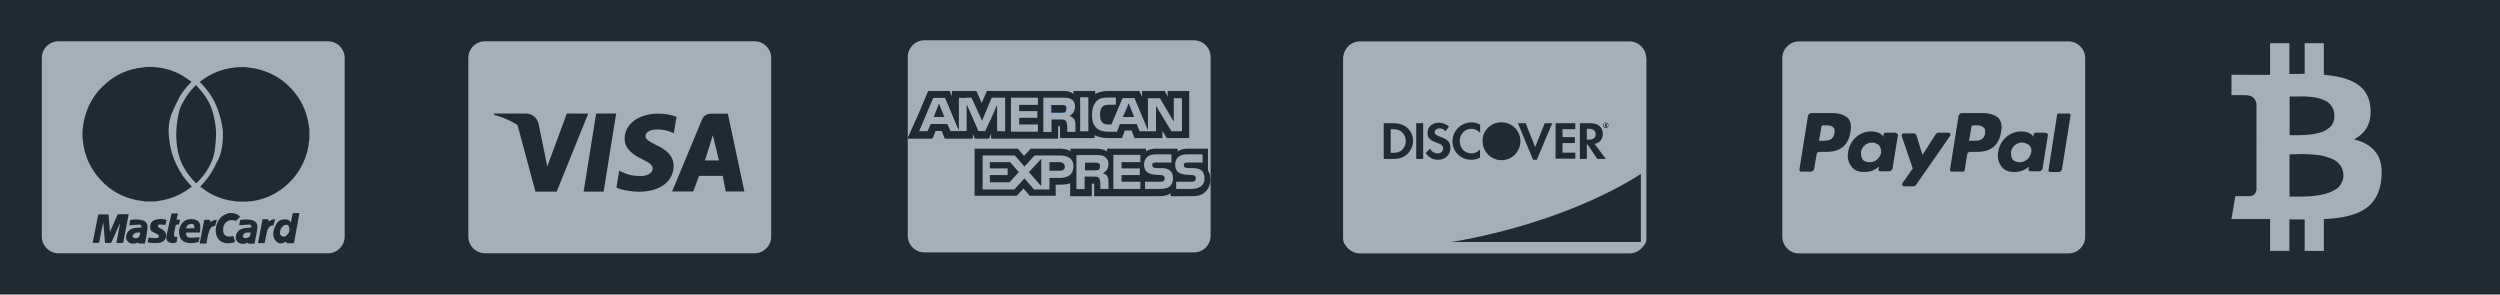 <?xml version="1.0" encoding="utf-8"?>
<!-- Generator: Adobe Illustrator 18.0.0, SVG Export Plug-In . SVG Version: 6.00 Build 0)  -->
<!DOCTYPE svg PUBLIC "-//W3C//DTD SVG 1.1//EN" "http://www.w3.org/Graphics/SVG/1.1/DTD/svg11.dtd">
<svg version="1.1" id="Layer_1" xmlns="http://www.w3.org/2000/svg" xmlns:xlink="http://www.w3.org/1999/xlink" x="0px" y="0px"
	 viewBox="0 0 1799.5 212" enable-background="new 0 0 1799.5 212" xml:space="preserve">
<rect x="0" y="0" fill="#202A33" width="1799.5" height="212"/>
<path fill="#A5AFB9" d="M236.1,182.3h-194c-6.6,0-12-5.4-12-12V41.7c0-6.6,5.4-12,12-12h194c6.6,0,12,5.4,12,12v128.7
	C248.1,176.9,242.7,182.3,236.1,182.3z"/>
<g>
	<path fill="#202A33" d="M178.2,145.1c-2.4,0-4.7,0-7.1,0c-0.7-0.1-1.4-0.2-2.2-0.3c-7.3-0.8-14.1-3.2-20.3-7.2
		c-1.5-1-3-2.1-4.5-3.2c0.2-0.2,0.2-0.3,0.3-0.4c5.3-5.3,9.1-11.4,12.2-18.3c0.1-0.2,0.2-0.3,0.2-0.5c0.5-0.7,0.6-0.8,0.8-1.3
		c2.5-6.4,3.1-13.2,2.8-20c-0.6-5.1-1.9-10-3.6-14.9c-2.4-6.8-6.1-12.8-11.1-18c-0.6-0.7-1.3-1.3-1.9-2c0.1-0.1,0.2-0.2,0.2-0.2
		c7.3-5.8,15.6-9.2,24.9-10.2c0.9-0.1,1.7-0.2,2.6-0.3c1.8,0,3.7,0,5.5,0c0.3,0.1,0.5,0.1,0.8,0.2c1.9,0.3,3.8,0.4,5.7,0.8
		c10.1,2,18.7,6.7,25.8,14.1c7.1,7.5,11.4,16.3,12.9,26.5c0.2,1.1,0.3,2.2,0.5,3.3c0,2.4,0,4.7,0,7.1c-0.1,0.2-0.1,0.4-0.2,0.7
		c-0.2,1.4-0.3,2.8-0.5,4.2c-1.9,10.5-6.7,19.5-14.5,26.9c-7.4,7-16.1,11.2-26.1,12.7C180.3,144.8,179.2,144.9,178.2,145.1z"/>
	<path fill="#202A33" d="M105,48.2c1.8,0,3.7,0,5.5,0c0.8,0.1,1.6,0.2,2.4,0.3c7.3,0.7,14,3.1,20.1,7c1.7,1.1,3.2,2.2,4.8,3.3
		c-0.1,0.2-0.1,0.3-0.1,0.3c-0.2,0.2-0.4,0.4-0.6,0.6c-3.1,3.1-5.9,6.5-8,10.4c-1.8,3.3-3.4,6.8-4.9,10.3
		c-2.9,6.4-3.3,13.1-2.4,19.9c0.6,5.2,1.8,10.2,3.8,15.1c2.3,5.3,4.9,10.2,8.6,14.6c1.2,1.5,2.6,2.8,3.9,4.3c-0.1,0-0.2,0.1-0.3,0.2
		c-6.8,5.3-14.5,8.7-23,10c-1.1,0.2-2.3,0.3-3.4,0.5c-2.4,0-4.7,0-7.1,0c-0.2-0.1-0.4-0.1-0.7-0.2c-2-0.3-4-0.5-5.9-0.9
		c-9.8-2.1-18.2-6.8-25-14.1c-7.4-7.9-11.8-17.3-13-28c-0.1-0.8-0.2-1.7-0.3-2.5c0-1.8,0-3.7,0-5.5c0-0.1,0.1-0.2,0.1-0.3
		c0.2-1.6,0.3-3.3,0.6-4.9c2.1-11.9,7.9-21.8,17.2-29.5c7.3-6,15.7-9.5,25.2-10.5C103.4,48.4,104.2,48.3,105,48.2z"/>
	<path fill="#202A33" d="M141.1,131.9c-6.8-6.8-11.7-14.6-13.3-24.2c-1.7-9.7-1-19.4,1.5-28.8c0.7-2.5,2.2-4.9,3.5-7.2
		c2-3.5,4.5-6.6,7.3-9.5c0.2-0.2,0.5-0.5,1-0.9c0.6,0.7,1.2,1.4,1.8,2c4,4.4,7.4,9.3,9.4,14.8c1.2,3.3,1.9,6.7,2.5,10.2
		c0.8,4.4,0.9,8.8,0.5,13.2c-0.3,3.4-0.6,6.9-1.4,10.2c-1,4.1-3,7.9-5.3,11.5c-1.8,2.8-4,5.4-6.3,7.8
		C141.8,131.3,141.5,131.6,141.1,131.9z"/>
</g>
<g>
	<path fill="#202A33" d="M66.7,174.7c0.4-2,0.8-3.9,1.2-5.9c0.9-4.6,1.8-9.3,2.7-13.9c0-0.2,0.3-0.6,0.5-0.6c2.3,0,4.6,0,7,0
		c0.3,4.1,0.7,8.2,1,12.2c0.1,0,0.1,0,0.2,0c0.1-0.3,0.3-0.6,0.4-0.8c1.6-3.6,3.2-7.2,4.7-10.8c0.2-0.5,0.5-0.7,1-0.7
		c2.4,0,4.7,0,7.2,0c-0.3,1.6-0.6,3.2-0.9,4.8c-1,5-2,10.1-2.9,15.1c-0.1,0.7-0.4,0.8-1,0.8c-1.3,0-2.6,0-4,0
		c0.9-4.7,1.8-9.4,2.6-14c0,0-0.1,0-0.1,0c-0.1,0.2-0.2,0.4-0.3,0.6c-1.9,4.2-3.8,8.5-5.7,12.7c-0.2,0.5-0.5,0.7-1.1,0.7
		c-1.2,0-2.3,0-3.6,0c-0.4-4.8-0.8-9.6-1.2-14.3c-0.1,0-0.1,0-0.2,0c-0.4,2.1-0.8,4.1-1.3,6.2c-0.5,2.5-1,5-1.5,7.5
		c-0.1,0.3-0.1,0.6-0.6,0.6c-1.4,0-2.7,0-4.1-0.1C66.7,174.9,66.7,174.8,66.7,174.7z"/>
	<path fill="#202A33" d="M215.5,153.3c-0.4,2.3-0.8,4.6-1.2,6.9c-0.9,4.7-1.7,9.5-2.6,14.2c0,0.2-0.1,0.4-0.2,0.7
		c-1.6,0-3.2,0-4.8,0c-0.2,0-0.3-0.2-0.4-0.4c-0.1-0.2-0.2-0.5-0.3-0.7c-0.9,0.3-1.7,0.7-2.6,1c-2,0.6-3.7-0.1-5-1.7
		c-1.7-2.1-2.1-4.6-1.5-7.1c0.4-1.7,1.1-3.4,2-5c1-1.9,2.7-3,4.8-3.2c0.9-0.1,1.8-0.1,2.7,0c0.9,0,1.6,0.5,2.2,1.2
		c0.2,0.2,0.4,0.5,0.6,0.8c0.1,0,0.2-0.1,0.2-0.1c0.4-2.2,0.9-4.3,1.3-6.5C212.4,153.3,214,153.3,215.5,153.3z M208.3,165.1
		c-0.1-0.5-0.1-1.1-0.2-1.6c-0.3-1.2-1.1-1.9-2.3-1.7c-0.6,0.1-1.3,0.3-1.9,0.7c-1.5,1.2-2.2,2.9-2.4,4.7c-0.1,1.3,0.4,2.4,1.6,2.9
		c1,0.5,2.4,0.2,3.3-0.8C207.6,168.2,208.4,166.9,208.3,165.1z"/>
	<path fill="#202A33" d="M167.2,153.3c0.8,0.2,1.7,0.4,2.5,0.6c1.2,0.4,2.3,1.1,3.1,2.2c-0.9,0.9-1.9,1.9-2.8,2.8
		c-0.1,0.1-0.4,0.1-0.5,0.1c-4.3-2-8.8,1.1-8.9,5.9c0,0.7,0,1.3,0.1,2c0.4,2,2,3.4,4,3.4c0.9,0,1.8-0.1,2.7-0.3
		c0.4-0.1,0.6-0.1,0.8,0.4c0.3,1.1,0.7,2.2,0.9,3.3c0,0.2-0.1,0.6-0.2,0.6c-3.4,1.3-9.1,1.6-12-2.6c-1.5-2.2-1.8-4.7-1.5-7.3
		c0.5-4.5,2.6-8.1,6.8-10.1c0.9-0.4,1.9-0.6,2.8-1C165.6,153.3,166.4,153.3,167.2,153.3z"/>
	<path fill="#202A33" d="M104.3,175.3c-1.4,0-2.7,0-4.1,0c-0.3,0-0.5-0.5-0.9-0.8c-1.1,0.7-2.4,0.9-3.7,0.9c-3.3-0.1-5.4-2.7-4.7-6
		c0.7-2.8,2.8-4.8,5.9-5.3c1.6-0.2,3.2-0.2,4.8-0.3c0.6-0.9,0.2-2.1-1.4-2.1c-1.3,0-2.6,0.1-3.9,0.2c-1.1,0.1-2.1,0.2-3.3,0.3
		c0.3-1.3,0.5-2.4,0.7-3.6c0-0.1,0.3-0.3,0.4-0.3c2.6-0.6,5.2-0.4,7.8,0.1c3.2,0.6,4.7,2.7,4.2,6.2
		C105.8,168.2,105,171.7,104.3,175.3z M100.9,167.3c-1.1,0.1-2.2,0-3.2,0.3c-0.7,0.2-1.5,0.8-1.9,1.4c-0.8,1.1-0.3,2.1,1,2.4
		C99.2,172,101.1,170.1,100.9,167.3z"/>
	<path fill="#202A33" d="M180.8,163.8c0.4-1.4-0.2-2.2-1.7-2.1c-2,0.1-4,0.3-6.1,0.4c-0.2,0-0.5,0-0.9,0c0.2-1.2,0.5-2.3,0.7-3.4
		c0-0.1,0.3-0.3,0.5-0.4c2.6-0.5,5.1-0.4,7.7,0.1c3.2,0.6,4.7,2.7,4.2,6.3c-0.5,3.6-1.3,7.1-2,10.7c-1.4,0-2.7,0-4.1,0
		c-0.3,0-0.5-0.5-0.9-0.8c-1.1,0.7-2.4,0.9-3.7,0.9c-3.3-0.1-5.4-2.7-4.7-5.9c0.7-2.9,2.8-4.9,6-5.3
		C177.6,163.9,179.2,163.9,180.8,163.8z M180.4,167.4c-1,0-2-0.1-2.9,0c-1.1,0.2-2,0.8-2.5,1.8c-0.4,0.7-0.2,1.4,0.3,1.8
		c1.5,1.1,4.4,0,4.8-1.7C180.2,168.8,180.3,168.2,180.4,167.4z"/>
	<path fill="#202A33" d="M144,167.4c-2.9,0-5.6,0-8.2,0c-0.2,0-0.4,0-0.6,0c-1.4,0-1.4,0.1-1.2,1.4c0.2,1.4,1.2,2.3,2.9,2.3
		c2.1,0,4.2-0.2,6.4-0.3c0.1,0,0.2,0,0.4-0.1c-0.2,1.1-0.4,2.2-0.7,3.2c0,0.2-0.3,0.4-0.4,0.4c-2.9,0.7-5.9,1.1-8.8,0.2
		c-3-0.9-4.4-3.2-4.8-6.1c-0.4-3.1,0.4-5.9,2.5-8.2c2-2.2,4.5-2.7,7.3-2.4c0.4,0,0.9,0.1,1.3,0.2c2.5,0.6,3.9,2.2,4.1,4.7
		C144.2,164.3,144.1,165.8,144,167.4z M139.9,164.3c0-0.4,0-0.8,0-1.2c-0.1-1.1-0.6-1.8-1.6-1.9c-0.7,0-1.4,0-2,0.2
		c-1.3,0.3-2.3,1.6-2.3,3C135.9,164.3,137.8,164.3,139.9,164.3z"/>
	<path fill="#202A33" d="M120,158.4c-0.3,1.2-0.7,2.3-1,3.5c-1.2-0.1-2.4-0.2-3.6-0.3c-0.9-0.1-1.5,0.1-1.7,0.7
		c-0.2,0.6,0.3,1.3,1,1.7c0.9,0.4,1.7,0.9,2.5,1.4c3,1.8,3.2,5.9,0.5,8.1c-1.1,0.9-2.5,1.3-3.9,1.4c-2.1,0.2-5.8,0-7.5-0.5
		c0.2-1,0.4-2.1,0.6-3.1c0-0.1,0.1-0.2,0.1-0.4c2,0.5,4,0.6,6,0.4c0.7,0,1.1-0.3,1.3-1c0.2-0.7-0.1-1.2-0.7-1.5
		c-1.3-0.7-2.5-1.4-3.8-2c-1.1-0.6-1.7-1.5-1.7-2.7c-0.2-3.6,1.3-5.5,4.9-6.2C115.4,157.4,117.7,157.6,120,158.4z"/>
	<path fill="#202A33" d="M123.5,153.6c1.6,0,3,0,4.6,0c-0.3,1.5-0.6,3-1,4.5c0.8,0,1.6,0,2.5,0c-0.3,1.2-0.5,2.3-0.7,3.3
		c0,0.1-0.4,0.2-0.6,0.2c-1.8,0.1-1.8,0.1-2.1,1.8c-0.3,1.6-0.6,3.2-0.9,4.8c-0.1,0.3-0.1,0.6-0.1,0.9c0,0.9,0.5,1.4,1.3,1.4
		c0.4,0,0.8,0,1.2,0c-0.2,1.2-0.3,2.3-0.5,3.5c0,0.2-0.4,0.5-0.6,0.6c-1.5,0.5-3,0.6-4.5,0c-1.8-0.7-2.7-2.4-2.3-4.5
		c0.5-2.8,1.2-5.6,1.8-8.4C122.3,159.1,122.9,156.4,123.5,153.6z"/>
	<path fill="#202A33" d="M148.6,175.3c-1.6,0-3.2,0-4.9,0c0.2-1.2,0.4-2.4,0.7-3.5c0.8-4.3,1.7-8.7,2.5-13c0.1-0.5,0.2-0.6,0.7-0.6
		c0.9,0,1.8,0.1,2.7,0c0.7-0.1,0.9,0.2,1,0.8c0,0.3,0.2,0.5,0.3,0.9c1.3-1.2,2.8-1.7,4.5-1.7c-0.4,1.5-0.8,2.9-1.2,4.2
		c0,0.1-0.3,0.3-0.4,0.3c-1.7,0-2.8,1-3.5,2.5c-0.6,1.5-1,3-1.4,4.5C149.2,171.5,148.9,173.4,148.6,175.3z"/>
	<path fill="#202A33" d="M185.7,175c1.1-5.8,2.2-11.5,3.3-17.2c1.3,0,2.5,0,3.7,0c0.2,0,0.4,0.2,0.4,0.4c0.2,0.4,0.3,0.8,0.4,1.3
		c1.3-1.2,2.8-1.7,4.6-1.7c-0.4,1.5-0.8,2.8-1.2,4.2c0,0.1-0.3,0.3-0.5,0.3c-1.6,0-2.6,0.9-3.3,2.2c-0.9,1.6-1.2,3.5-1.6,5.3
		c-0.3,1.6-0.6,3.1-0.9,4.7c0,0.2-0.3,0.5-0.4,0.5C188.7,175.1,187.3,175,185.7,175z"/>
</g>
<path fill="#A5AFB9" d="M543.1,182.3h-194c-6.6,0-12-5.4-12-12V41.7c0-6.6,5.4-12,12-12h194c6.6,0,12,5.4,12,12v128.7
	C555.1,176.9,549.7,182.3,543.1,182.3z"/>
<g>
	<g>
		<g>
			<path fill="#202A33" d="M429.1,81.7l-9,56.2h14.4l9-56.2C443.6,81.7,429.1,81.7,429.1,81.7z M472.7,104.6c-5-2.5-8.1-4.2-8.1-6.7
				c0.1-2.3,2.6-4.7,8.3-4.7c4.7-0.1,8.1,1,10.8,2.1l1.3,0.6l2-11.8c-2.9-1.1-7.4-2.3-13-2.3c-14.3,0-24.3,7.4-24.4,18
				c-0.1,7.8,7.2,12.2,12.7,14.8c5.6,2.7,7.5,4.4,7.5,6.8c-0.1,3.6-4.5,5.3-8.7,5.3c-5.8,0-8.9-0.9-13.5-2.9l-1.9-0.9l-2,12.2
				c3.4,1.5,9.6,2.8,16.1,2.9c15.2,0,25-7.3,25.1-18.6C484.9,113.2,481,108.4,472.7,104.6z M523.9,81.8h-11.2c-3.4,0-6.1,1-7.5,4.5
				l-21.4,51.5h15.2l4.2-11.2h17l2.2,11.2h13.4L523.9,81.8z M507.3,115.5c0.3,0,5.8-18.2,5.8-18.2l4.4,18.2
				C517.5,115.5,510.1,115.5,507.3,115.5z M408,81.7l-14.1,38.2l-1.5-7.5c-2.6-8.7-10.8-18.1-20-22.8l13,48.3h15.3l22.7-56.1
				L408,81.7L408,81.7z"/>
		</g>
	</g>
	<path fill="#202A33" d="M387.6,88.9c-1.1-4.3-4.6-7.2-9.4-7.2h-22.4l-0.2,1c17.5,4.3,32.1,17.6,36.9,30L387.6,88.9z"/>
</g>
<path fill="#A5AFB9" d="M859.4,181.7h-194c-6.6,0-12-5.4-12-12V41c0-6.6,5.4-12,12-12h194c6.6,0,12,5.4,12,12v128.7
	C871.4,176.3,866,181.7,859.4,181.7z"/>
<polygon fill="#202A33" points="672.1,84.2 679.7,84.2 675.9,74.5 "/>
<path fill="#228FE0" d="M766.5,75.9c-0.7-0.3-1.7-0.3-2.8-0.3h-6.9v5.5h6.9c1,0,2.1,0,2.8-0.3c0.7-0.3,1-1.4,1-2.4
	C767.9,76.9,767.2,76.2,766.5,75.9z"/>
<path fill="#202A33" d="M840.5,65.5v4.1l-2.1-4.1h-16.3v4.1l-2.1-4.1H798c-3.8,0-6.9,0.7-9.7,2.1v-2.1h-15.6v2.1
	c-1.7-1.4-3.8-2.1-6.6-2.1h-55.7l-3.8,8.6l-3.8-8.6h-17.6v4.1l-2.1-4.1h-14.9l-6.9,16.3l-8,18h8h9.7l2.1-5.5h4.8l2.1,5.5h20.1v-4.1
	l1.7,4.1h10l1.7-4.1v4.1h48.1v-9h0.7c0.7,0,0.7,0,0.7,1v7.6h24.9v-2.1c2.1,1,5.2,2.1,9.3,2.1h10.4l2.1-5.5h4.8l2.1,5.5h20.1v-5.2
	l3.1,5.2H856V65.5H840.5L840.5,65.5z M723.6,94.5h-5.9v-19l-8.3,19h-5.2l-8.3-19v19h-11.8l-2.4-5.2H670l-2.1,5.5h-6.6l10.4-24.5h8.6
	l9.7,23.2V70.3h9.3l7.6,16.6l6.9-16.6h9.7V94.5z M747.1,75.5h-13.5V80h13.1v4.8h-13.1v4.8h13.5v5.2h-19.4V70.3h19.4V75.5z
	 M773.1,85.6c0.7,1.4,1,2.4,1,4.5v4.8h-5.9v-3.1c0-1.4,0-3.5-1-4.8c-1-1-2.1-1-4.1-1h-6.2v9h-5.9V70.3h13.1c3.1,0,5.2,0,6.9,1
	c1.7,1,2.8,2.8,2.8,5.5c0,3.8-2.4,5.9-4.1,6.6C771.3,83.8,772.4,84.9,773.1,85.6z M783.4,94.5h-5.9V70h5.9V94.5z M851.5,94.5h-8.3
	l-11.1-18.3v18.3h-11.8l-2.1-5.2h-12.1l-2.1,5.5h-6.6c-2.8,0-6.2-0.7-8.3-2.8c-2.1-2.1-3.1-4.8-3.1-9.3c0-3.5,0.7-6.9,3.1-9.7
	c1.7-2.1,4.8-2.8,8.6-2.8h5.5v5.2H798c-2.1,0-3.1,0.3-4.5,1.4c-1,1-1.7,3.1-1.7,5.5c0,2.8,0.3,4.5,1.7,5.9c1,1,2.4,1.4,4.1,1.4h2.4
	l8-19h8.6l9.7,23.2V70.7h8.6l10,16.9V70.7h5.9v23.9H851.5L851.5,94.5z"/>
<g>
	<polygon fill="#228FE0" points="808.3,84.2 816.3,84.2 812.5,74.5 	"/>
	<polygon fill="#202A33" points="749.5,134 749.5,114.3 740.6,123.9 	"/>
</g>
<polygon fill="#202A33" points="712.5,116.7 712.5,121.2 725.3,121.2 725.3,126 712.5,126 712.5,131.2 726.7,131.2 733.3,123.9 
	727.1,116.7 "/>
<path id="SVGCleanerId_0" fill="#202A33" d="M762.7,116.7h-7.3v6.2h7.6c2.1,0,3.5-1,3.5-3.1C766.1,117.7,764.8,116.7,762.7,116.7z"
	/>
<path fill="#202A33" d="M869.5,122.6V107h-4.1H855c-3.1,0-5.5,0.7-7.3,2.1V107h-15.9c-2.4,0-5.5,0.7-6.9,2.1V107h-28v2.1
	c-2.1-1.7-5.9-2.1-7.6-2.1h-18.7v2.1c-1.7-1.7-5.9-2.1-8-2.1h-20.7l-4.8,5.2l-4.5-5.2h-31.1v33.9h30.4l4.8-5.2l4.5,5.2h18.7v-8h2.4
	c2.4,0,5.5,0,8-1v9.3h15.6v-9h0.7c1,0,1,0,1,1v8h47c3.1,0,6.2-0.7,8-2.1v2.1h14.9c3.1,0,6.2-0.3,8.3-1.7l0,0
	c3.5-2.1,5.5-5.9,5.5-10.4C871.3,126.7,870.6,124.3,869.5,122.6z M762.3,128.1h-6.9v8.3h-11.1l-6.9-8l-7.3,8h-22.8v-24.5h23.2l6.9,8
	l7.3-8H763c4.5,0,9.7,1.4,9.7,8C772.4,126.7,767.5,128.1,762.3,128.1z M796.9,126.7c0.7,1,1,2.4,1,4.5v4.8h-5.9v-3.1
	c0-1.4,0-3.8-1-4.8c-0.7-1-2.1-1-4.1-1h-6.2v9h-5.9v-24.5h13.1c2.8,0,5.2,0,6.9,1c1.7,1,3.1,2.8,3.1,5.5c0,3.8-2.4,5.9-4.1,6.6
	C795.5,125.3,796.6,126,796.9,126.7z M820.8,116.7h-13.5v4.5h13.1v4.8h-13.1v4.8h13.5v5.2h-19.4v-24.5h19.4V116.7z M835.3,136h-11.1
	v-5.2h11.1c1,0,1.7,0,2.4-0.7c0.3-0.3,0.7-1,0.7-1.7c0-0.7-0.3-1.4-0.7-1.7c-0.3-0.3-1-0.7-2.1-0.7c-5.5-0.3-12.1,0-12.1-7.6
	c0-3.5,2.1-7.3,8.3-7.3h11.4v5.9h-10.7c-1,0-1.7,0-2.4,0.3c-0.7,0.3-0.7,1-0.7,1.7c0,1,0.7,1.4,1.4,1.7c0.7,0.3,1.4,0.3,2.1,0.3h3.1
	c3.1,0,5.2,0.7,6.6,2.1c1,1,1.7,2.8,1.7,5.2C844.3,133.6,841.2,136,835.3,136z M865,133.6c-1.4,1.4-3.8,2.4-7.3,2.4h-11.1v-5.2h11.1
	c1,0,1.7,0,2.4-0.7c0.3-0.3,0.7-1,0.7-1.7c0-0.7-0.3-1.4-0.7-1.7c-0.3-0.3-1-0.7-2.1-0.7c-5.5-0.3-12.1,0-12.1-7.6
	c0-3.5,2.1-7.3,8.3-7.3h11.4v5.9h-10.4c-1,0-1.7,0-2.4,0.3c-0.7,0.3-0.7,1-0.7,1.7c0,1,0.3,1.4,1.4,1.7c0.7,0.3,1.4,0.3,2.1,0.3h3.1
	c3.1,0,5.2,0.7,6.6,2.1c0.3,0,0.3,0.3,0.3,0.3c1,1.4,1.4,3.1,1.4,4.8C867.1,130.5,866.4,132.2,865,133.6z"/>
<path id="SVGCleanerId_1" fill="#202A33" d="M790.7,117.4c-0.7-0.3-1.7-0.3-2.8-0.3H781v5.5h6.9c1,0,2.1,0,2.8-0.3
	c0.7-0.3,1-1.4,1-2.4C792.1,118.4,791.4,117.7,790.7,117.4z"/>
<g>
	<path fill="#202A33" d="M766.5,75.9c-0.7-0.3-1.7-0.3-2.8-0.3h-6.9v5.5h6.9c1,0,2.1,0,2.8-0.3c0.7-0.3,1-1.4,1-2.4
		C767.9,76.9,767.2,76.2,766.5,75.9z"/>
	<polygon fill="#202A33" points="808.3,84.2 816.3,84.2 812.5,74.5 	"/>
</g>
<g>
	<polygon fill="#202A33" points="724.3,99.4 719.8,94.5 717.7,94.5 717.7,92.5 712.5,87.3 709.1,94.5 704.2,94.5 695.9,75.5 
		695.9,94.5 684.2,94.5 681.8,89.4 670,89.4 667.6,94.5 661.4,94.5 671.7,70.3 680.4,70.3 690.1,93.5 690.1,70.3 695.3,70.3 
		690.4,65.5 685.2,65.5 685.2,69.6 683.5,65.5 668.3,65.5 661.4,81.7 653.4,99.4 661.4,99.4 671.4,99.4 673.5,94.2 678.3,94.2 
		680.7,99.4 700.1,99.4 700.1,95.2 701.8,99.4 711.9,99.4 713.6,95.2 713.6,99.4 	"/>
</g>
<g>
	<polygon fill="#228FE0" points="839.8,98.3 840.5,99.4 840.8,99.4 	"/>
</g>
<path fill="#A5AFB9" d="M1172.9,182.4h-194c-6.6,0-12-5.4-12-12V41.8c0-6.6,5.4-12,12-12h194c6.6,0,12,5.4,12,12v128.7
	C1184.9,177,1179.5,182.4,1172.9,182.4z"/>
<path fill="#A5AFB9" d="M1488.9,182.4h-194c-6.6,0-12-5.4-12-12V41.8c0-6.6,5.4-12,12-12h194c6.6,0,12,5.4,12,12v128.7
	C1500.9,177,1495.5,182.4,1488.9,182.4z"/>
<rect x="972.5" y="67.5" fill="#202A33" width="210.2" height="108.8"/>
<g>
	<g>
		<path fill="#A5AFB9" d="M1155.9,88.5c-0.9,0-1.6,0.7-1.6,1.6c0,0.9,0.7,1.6,1.6,1.6c0.9,0,1.6-0.7,1.6-1.6
			C1157.5,89.3,1156.8,88.5,1155.9,88.5z M1156.3,91.3l-0.6-0.9v0.9h-0.5V89h0.7c0.5,0,0.9,0.2,0.9,0.7c0,0.3-0.2,0.5-0.5,0.6
			l0.7,0.9H1156.3z"/>
	</g>
</g>
<g>
	<g>
		<path fill="#A5AFB9" d="M1155.7,89.4L1155.7,89.4l-0.1,0.6h0.1c0.3,0,0.4-0.1,0.4-0.3C1156.1,89.5,1156,89.4,1155.7,89.4z"/>
	</g>
</g>
<g>
	<g>
		<path fill="#A5AFB9" d="M1179.4,36.8H972.5c-3.1,0-5.6,2.5-5.6,5.6v130.1c0,3.1,2.5,5.6,5.6,5.6h206.9c3.1,0,5.6-2.5,5.6-5.6V42.4
			C1185,39.3,1182.5,36.8,1179.4,36.8z M1155.9,88.2c1.1,0,1.9,0.9,1.9,2c0,1.1-0.9,2-1.9,2c-1.1,0-2-0.9-2-2
			C1154,89.1,1154.8,88.2,1155.9,88.2z M1137.2,88.7h7.4c5.8,0,9.1,2.8,9.1,7.6c0,3.9-2.1,6.5-5.9,7.3l8.1,10.8h-6.2l-6.9-10.3h-0.6
			v10.3h-5h0V88.7z M1119.7,88.7h14.2V93h-9.2v5.7h8.9v4.3h-8.9v6.9h9.2v4.3h-14.2V88.7z M1098.2,88.7l6.8,17.2l6.9-17.2h5.4
			l-11.1,26.3h-2.7l-10.9-26.3L1098.2,88.7L1098.2,88.7z M1068.1,96.3c2.1-4.9,6.9-8.3,12.6-8.3c7.5,0,13.7,6.1,13.7,13.6
			c0,0.9-0.1,1.9-0.3,2.8c0,0.2-0.1,0.4-0.1,0.6c-0.1,0.2-0.1,0.5-0.2,0.7c-1.7,5.6-6.9,9.6-13,9.6c-7.5,0-13.6-6.1-13.6-13.6
			C1067,99.7,1067.4,97.9,1068.1,96.3z M1059.2,88.1c2.2,0,4,0.5,6.2,1.6v5.9c-2.1-2-3.9-2.9-6.3-2.9c-4.7,0-8.4,3.9-8.4,8.8
			c0,5.2,3.6,8.9,8.6,8.9c2.3,0,4-0.8,6-2.8v5.9c-2.3,1.1-4.1,1.5-6.3,1.5c-7.6,0-13.5-5.8-13.5-13.4
			C1045.6,94.1,1051.6,88.1,1059.2,88.1z M1012.4,111.4c-2.5,2-5.3,3-9.1,3h-7.3V88.7h7.3c8.1,0,13.8,5.3,13.8,12.8
			C1017.1,105.3,1015.3,109,1012.4,111.4z M1024.4,114.4h-5V88.7h5V114.4z M1035.1,115c-3.8,0-6.6-1.5-8.9-4.9l3.2-3.1
			c1.1,2.2,3.1,3.4,5.5,3.4c2.2,0,3.9-1.5,3.9-3.6c0-1.1-0.5-2-1.5-2.7c-0.5-0.3-1.5-0.8-3.5-1.5c-4.7-1.7-6.3-3.5-6.3-7
			c0-4.2,3.5-7.3,8-7.3c2.8,0,5.4,1,7.5,2.8l-2.6,3.4c-1.3-1.5-2.5-2.1-4-2.1c-2.2,0-3.7,1.2-3.7,2.8c0,1.4,0.9,2.1,3.9,3.2
			c5.7,2.1,7.4,3.9,7.4,8C1044,111.5,1040.3,115,1035.1,115z M1181.1,174.2h-136.2c88.1-15.2,136.2-49.1,136.2-49.1V174.2z"/>
	</g>
</g>
<g>
	<g>
		<path fill="#A5AFB9" d="M1009.1,95.1c-1.6-1.5-3.6-2.1-6.8-2.1h-1.3v17h1.3c3.2,0,5.3-0.6,6.8-2c1.7-1.5,2.8-4,2.8-6.5
			C1011.9,99,1010.9,96.7,1009.1,95.1z"/>
	</g>
</g>
<g>
	<g>
		<path fill="#A5AFB9" d="M1143.7,92.7h-1.5v7.8h1.5c3.2,0,4.9-1.4,4.9-4C1148.5,94,1146.8,92.7,1143.7,92.7z"/>
	</g>
</g>
<path fill="#202A33" d="M1427.1,81.4h-15.1c-0.9,0-1.8,0.9-2.2,1.8l-6.2,39c0,0.9,0.4,1.3,1.3,1.3h8c0.9,0,1.3-0.4,1.3-1.3l1.8-11.1
	c0-0.9,0.9-1.8,2.2-1.8h4.9c10.2,0,15.9-4.9,17.3-14.6c0.9-4,0-7.5-1.8-9.7C1436,82.7,1432,81.4,1427.1,81.4 M1428.9,96
	c-0.9,5.3-4.9,5.3-8.9,5.3h-2.7l1.8-10.2c0-0.4,0.4-0.9,1.3-0.9h0.9c2.7,0,5.3,0,6.6,1.8C1428.9,92.4,1428.9,93.8,1428.9,96"/>
<g>
	<path fill="#202A33" d="M1318.7,81.4h-15.1c-0.9,0-1.8,0.9-2.2,1.8l-6.2,39c0,0.9,0.4,1.3,1.3,1.3h7.1c0.9,0,1.8-0.9,2.2-1.8
		l1.8-10.6c0-0.9,0.9-1.8,2.2-1.8h4.9c10.2,0,15.9-4.9,17.3-14.6c0.9-4,0-7.5-1.8-9.7C1327.5,82.7,1324,81.4,1318.7,81.4 M1320.4,96
		c-0.9,5.3-4.9,5.3-8.9,5.3h-2.2l1.8-10.2c0-0.4,0.4-0.9,1.3-0.9h0.9c2.7,0,5.3,0,6.6,1.8C1320.4,92.4,1320.9,93.8,1320.4,96"/>
	<path fill="#202A33" d="M1364.3,95.5h-7.1c-0.4,0-1.3,0.4-1.3,0.9l-0.4,2.2l-0.4-0.9c-1.8-2.2-4.9-3.1-8.4-3.1
		c-8,0-15.1,6.2-16.4,14.6c-0.9,4.4,0.4,8.4,2.7,11.1c2.2,2.7,5.3,3.5,9.3,3.5c6.6,0,10.2-4,10.2-4l-0.4,2.2c0,0.9,0.4,1.3,1.3,1.3
		h6.6c0.9,0,1.8-0.9,2.2-1.8l4-24.8C1365.6,96.4,1364.7,95.5,1364.3,95.5 M1354.1,109.7c-0.9,4-4,7.1-8.4,7.1c-2.2,0-4-0.9-4.9-1.8
		c-0.9-1.3-1.3-3.1-1.3-5.3c0.4-4,4-7.1,8-7.1c2.2,0,3.5,0.9,4.9,1.8C1353.6,105.7,1354.1,107.9,1354.1,109.7"/>
</g>
<path fill="#202A33" d="M1472.3,95.5h-7.1c-0.4,0-1.3,0.4-1.3,0.9l-0.4,2.2l-0.4-0.9c-1.8-2.2-4.9-3.1-8.4-3.1
	c-8,0-15.1,6.2-16.4,14.6c-0.9,4.4,0.4,8.4,2.7,11.1c2.2,2.7,5.3,3.5,9.3,3.5c6.6,0,10.2-4,10.2-4l-0.4,2.2c0,0.9,0.4,1.3,1.3,1.3
	h6.6c0.9,0,1.8-0.9,2.2-1.8l4-24.8C1473.6,96.4,1473.2,95.5,1472.3,95.5 M1462.1,109.7c-0.9,4-4,7.1-8.4,7.1c-2.2,0-4-0.9-4.9-1.8
	c-0.9-1.3-1.3-3.1-1.3-5.3c0.4-4,4-7.1,8-7.1c2.2,0,3.5,0.9,4.9,1.8C1462.1,105.7,1462.5,107.9,1462.1,109.7"/>
<path fill="#202A33" d="M1402.8,95.5h-7.5c-0.9,0-1.3,0.4-1.8,0.9l-9.7,15.1l-4.4-14.2c-0.4-0.9-0.9-1.3-2.2-1.3h-7.1
	c-0.9,0-1.3,0.9-1.3,1.8l8,23.5l-7.5,10.6c-0.4,0.9,0,2.2,0.9,2.2h7.1c0.9,0,1.3-0.4,1.8-0.9l24.3-35
	C1404.5,96.8,1403.7,95.5,1402.8,95.5"/>
<path fill="#202A33" d="M1480.7,82.7l-6.2,39.8c0,0.9,0.4,1.3,1.3,1.3h6.2c0.9,0,1.8-0.9,2.2-1.8l6.2-39c0-0.9-0.4-1.3-1.3-1.3h-7.1
	C1481.6,81.4,1481.1,81.8,1480.7,82.7"/>
<g>
	<path fill="#A5AFB9" d="M1710.1,109.6c-3.5-4.5-8.7-7.6-15.7-9.3c8.9-4.6,12.9-12.3,11.8-23.2c-0.4-4-1.5-7.4-3.3-10.3
		c-1.8-2.9-4.3-5.2-7.4-7c-3.1-1.8-6.5-3.1-10.2-4c-3.7-0.9-7.9-1.6-12.6-2V31.1h-13.8v22c-2.4,0-6.1,0.1-11,0.2V31.1H1634v22.7
		c-2,0.1-4.9,0.1-8.7,0.1l-19.1-0.1v14.7h10c4.6,0,7.2,2,8,6.1v25.8c0.6,0,1.1,0,1.4,0.1h-1.4v36.1c-0.5,3.1-2.2,4.6-5.2,4.6h-10
		l-2.8,16.5h18c1.1,0,2.8,0,4.9,0c2.2,0,3.8,0,4.9,0v22.9h13.9v-22.7c2.5,0.1,6.2,0.1,11,0.1v22.6h13.8v-22.9
		c4.9-0.2,9.3-0.7,13.1-1.3c3.8-0.7,7.4-1.7,10.9-3.1c3.5-1.4,6.4-3.2,8.7-5.3c2.3-2.1,4.3-4.8,5.8-8c1.5-3.2,2.5-7,2.9-11.2
		C1714.9,120.5,1713.6,114.1,1710.1,109.6z M1648.1,69.5c0.4,0,1.6,0,3.6,0c1.9,0,3.6-0.1,4.9-0.1c1.3,0,3,0,5.2,0.2
		c2.2,0.2,4,0.4,5.5,0.7c1.5,0.3,3.1,0.8,4.9,1.5c1.8,0.7,3.2,1.5,4.3,2.5c1.1,1,2,2.2,2.7,3.8c0.8,1.5,1.1,3.3,1.1,5.3
		c0,1.7-0.3,3.2-0.8,4.6c-0.5,1.4-1.3,2.5-2.4,3.5c-1.1,0.9-2.2,1.7-3.3,2.4c-1.1,0.7-2.6,1.2-4.4,1.7c-1.8,0.4-3.3,0.7-4.6,1
		c-1.3,0.2-3,0.4-4.9,0.5c-2,0.1-3.5,0.2-4.5,0.2c-1,0-2.4,0-4.2,0c-1.8,0-2.8,0-3.1,0L1648.1,69.5L1648.1,69.5L1648.1,69.5z
		 M1685.9,130.7c-0.6,1.4-1.3,2.6-2.2,3.6c-0.9,1-2.1,1.9-3.6,2.7c-1.5,0.8-2.9,1.4-4.3,1.9c-1.4,0.5-3,0.9-5,1.3
		c-2,0.4-3.7,0.6-5.1,0.8c-1.5,0.2-3.2,0.3-5.3,0.4c-2,0.1-3.6,0.1-4.8,0.1c-1.1,0-2.6,0-4.3,0c-1.7,0-2.8,0-3.3,0v-30.4
		c0.5,0,1.9,0,4.3-0.1c2.4-0.1,4.3-0.1,5.8-0.1c1.5,0,3.6,0.1,6.2,0.3c2.6,0.2,4.9,0.4,6.7,0.8c1.8,0.4,3.8,0.9,5.9,1.7
		c2.1,0.7,3.9,1.7,5.2,2.7c1.3,1.1,2.4,2.5,3.3,4.1c0.9,1.7,1.4,3.6,1.4,5.8C1686.8,127.8,1686.5,129.3,1685.9,130.7z"/>
</g>
</svg>
